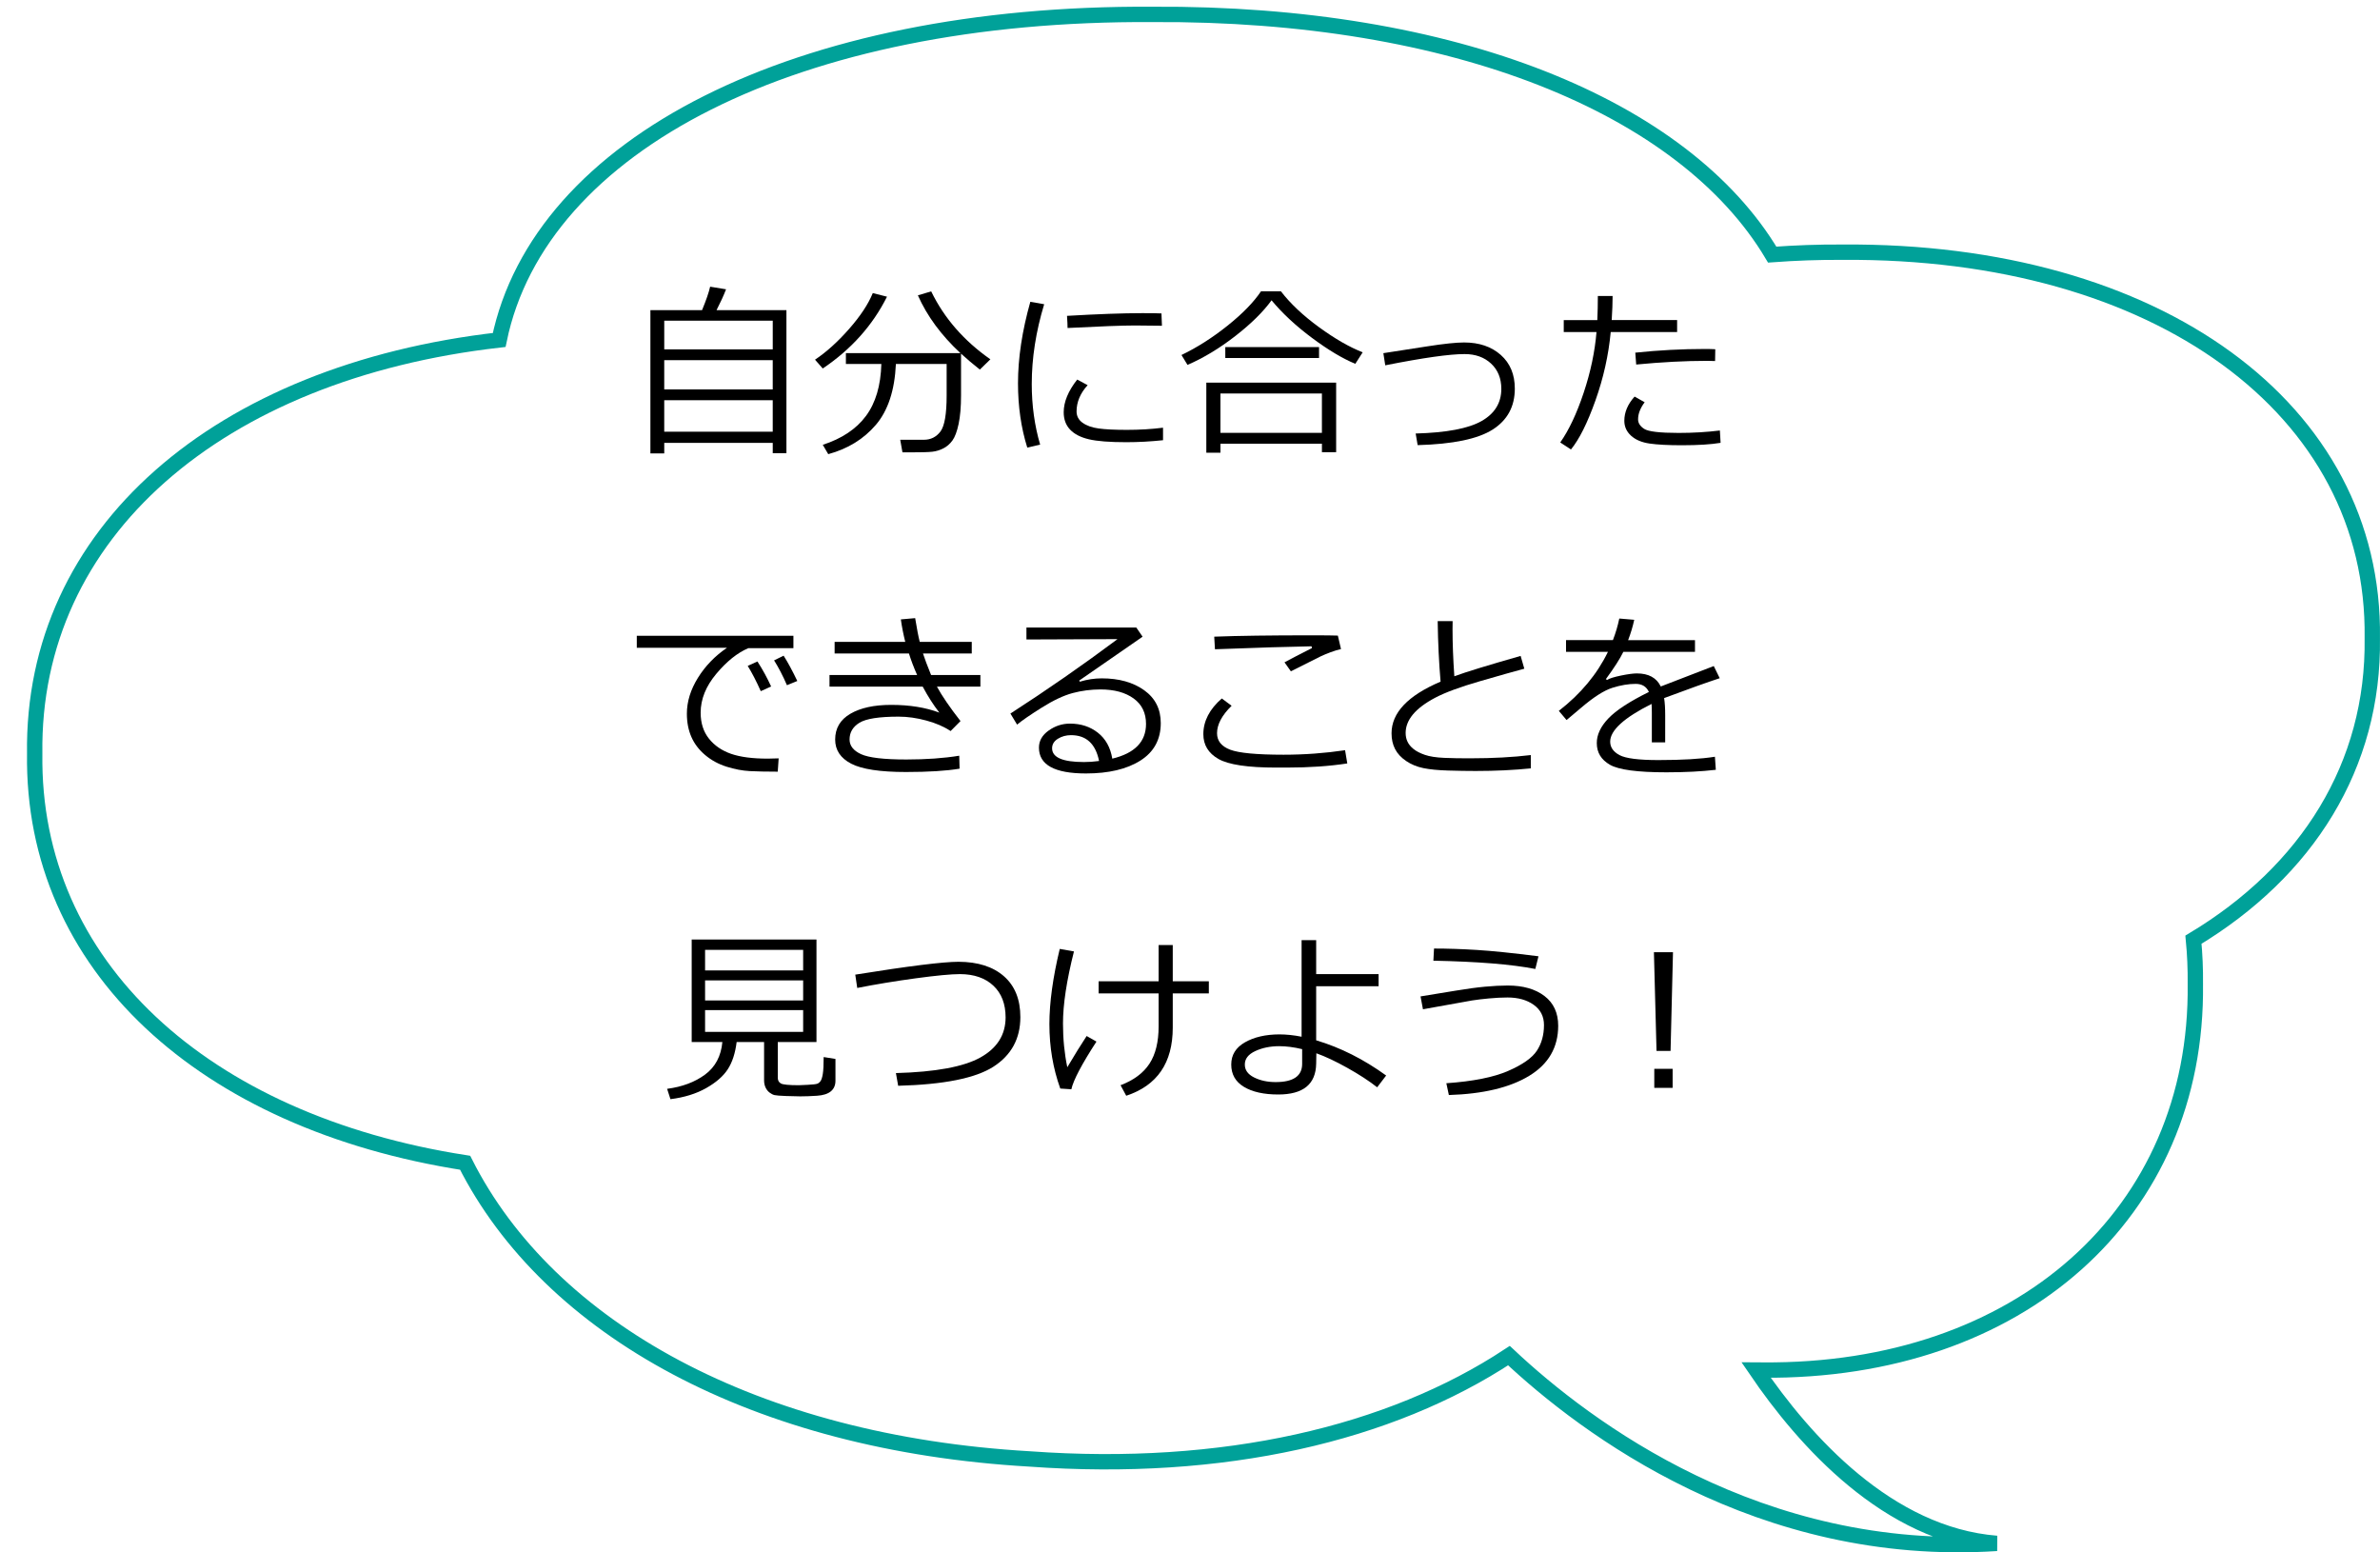 <?xml version="1.0" encoding="utf-8"?>
<!-- Generator: Adobe Illustrator 12.0.0, SVG Export Plug-In . SVG Version: 6.00 Build 51448)  -->
<!DOCTYPE svg PUBLIC "-//W3C//DTD SVG 1.1//EN" "http://www.w3.org/Graphics/SVG/1.1/DTD/svg11.dtd">
<svg  version="1.1" xmlns="http://www.w3.org/2000/svg" xmlns:xlink="http://www.w3.org/1999/xlink" width="155" height="101.082" viewBox="0 0 155 101.082"
	 overflow="visible" enable-background="new 0 0 155 101.082" xml:space="preserve">
<g id="reve">
	<path fill="none" stroke="#00A199" stroke-miterlimit="10" d="M154.498,41.548c0.207-14.918-14.006-25.277-34.476-25.126
		c-1.575-0.011-3.108,0.047-4.605,0.157C109.676,6.944,94.681,0.821,75.056,0.938C51.878,0.8,35.15,9.36,32.51,22.137
		C14.211,24.222,2.058,34.697,2.26,49.073C2.067,62.86,13.236,73.062,30.292,75.714c5.467,10.838,18.904,18.26,36.777,19.287
		c12.606,0.911,23.458-1.631,31.203-6.729c5,4.691,16.33,13.234,31.764,12.227c-7.073-0.563-12.517-6.66-15.673-11.295
		c0.144,0,0.282,0.008,0.427,0.008c16.733,0.15,28.354-10.209,28.184-25.127c0.011-0.986-0.032-1.953-0.123-2.897
		C150.259,56.736,154.613,49.851,154.498,41.548z"/>
	<g>
		<path d="M50.326,28.839h-7.066v0.686h-0.902v-9.328h3.363c0.27-0.652,0.445-1.162,0.527-1.529l1.037,0.17
			c-0.152,0.395-0.359,0.848-0.621,1.359h4.553v9.316h-0.891V28.839z M50.326,22.751v-1.869h-7.066v1.869H50.326z M43.259,25.358
			h7.066v-1.904h-7.066V25.358z M43.259,28.112h7.066v-2.051h-7.066V28.112z"/>
		<path d="M53.583,23.995l-0.504-0.574c0.742-0.496,1.481-1.163,2.218-2.001s1.251-1.616,1.544-2.335l0.926,0.234
			C56.83,21.19,55.435,22.749,53.583,23.995z M53.941,29.573l-0.357-0.609c1.242-0.402,2.179-1.027,2.81-1.875
			s0.966-1.977,1.005-3.387h-2.309v-0.709h7.459c-1.25-1.16-2.174-2.414-2.771-3.762l0.867-0.258
			c0.844,1.742,2.129,3.217,3.855,4.424l-0.686,0.668c-0.441-0.348-0.85-0.693-1.225-1.037v2.719c0,0.742-0.053,1.361-0.158,1.857
			s-0.24,0.856-0.404,1.081s-0.361,0.396-0.592,0.513s-0.471,0.189-0.721,0.217s-0.74,0.041-1.471,0.041h-0.469l-0.146-0.82h1.541
			c0.445,0,0.804-0.178,1.075-0.533s0.407-1.137,0.407-2.344v-2.057h-3.305c-0.078,1.715-0.513,3.035-1.304,3.961
			S55.218,29.226,53.941,29.573z"/>
		<path d="M67.74,28.952l-0.838,0.193c-0.402-1.285-0.604-2.68-0.604-4.184c0-1.641,0.268-3.41,0.803-5.309l0.902,0.158
			c-0.539,1.777-0.809,3.51-0.809,5.197C67.195,26.396,67.376,27.71,67.74,28.952z M75.744,28.665
			c-0.816,0.086-1.615,0.129-2.396,0.129c-1.086,0-1.897-0.063-2.435-0.19s-0.944-0.337-1.222-0.63s-0.416-0.67-0.416-1.131
			c0-0.672,0.293-1.381,0.879-2.127l0.68,0.363c-0.48,0.527-0.721,1.098-0.721,1.711c0,0.305,0.13,0.551,0.39,0.738
			s0.607,0.312,1.043,0.372s1.054,0.091,1.854,0.091c0.813,0,1.594-0.047,2.344-0.141V28.665z M75.673,21.212
			c-0.621-0.012-1.207-0.018-1.758-0.018c-0.809,0-2.271,0.055-4.389,0.164c0-0.176-0.012-0.439-0.035-0.791
			c2.012-0.117,3.646-0.176,4.904-0.176c0.625,0,1.041,0.006,1.248,0.018v0.053C75.644,20.642,75.654,20.892,75.673,21.212z"/>
		<path d="M88.266,23.69c-0.832-0.344-1.775-0.908-2.828-1.693s-1.928-1.6-2.627-2.443c-0.543,0.75-1.328,1.524-2.355,2.323
			s-2.067,1.427-3.118,1.884l-0.393-0.645c1.016-0.488,2.012-1.123,2.991-1.904s1.709-1.529,2.189-2.244h1.295
			c0.617,0.801,1.443,1.579,2.48,2.335s1.986,1.302,2.846,1.638L88.266,23.69z M86.092,28.894h-6.609v0.586h-0.92v-4.564h8.455
			v4.529h-0.926V28.894z M79.482,28.185h6.609v-2.561h-6.609V28.185z M85.904,23.31h-6.105v-0.709h6.105V23.31z"/>
		<path d="M92.326,28.985l-0.129-0.756c2.008-0.055,3.439-0.326,4.295-0.814s1.283-1.186,1.283-2.092
			c0-0.684-0.222-1.232-0.665-1.646s-1.019-0.621-1.726-0.621c-0.984,0-2.707,0.244-5.168,0.732l-0.123-0.791l2.865-0.445
			c1.082-0.168,1.879-0.252,2.391-0.252c0.984,0,1.781,0.271,2.391,0.812s0.914,1.272,0.914,2.194c0,1.164-0.481,2.053-1.444,2.666
			S94.619,28.923,92.326,28.985z"/>
		<path d="M105.023,19.272c0,0.438-0.02,0.961-0.059,1.57h4.26v0.779H104.9c-0.141,1.504-0.473,2.99-0.996,4.459
			s-1.055,2.531-1.594,3.188l-0.697-0.457c0.566-0.805,1.075-1.884,1.526-3.237s0.729-2.671,0.835-3.952h-2.133v-0.779h2.186
			c0.023-0.504,0.035-1.027,0.035-1.57H105.023z M112.055,28.835c-0.621,0.105-1.461,0.158-2.52,0.158
			c-0.895,0-1.597-0.037-2.106-0.111s-0.911-0.244-1.204-0.51s-0.439-0.59-0.439-0.973c0-0.555,0.223-1.08,0.668-1.576l0.656,0.369
			c-0.285,0.383-0.428,0.752-0.428,1.107c-0.004,0.242,0.128,0.451,0.396,0.627s1.017,0.264,2.247,0.264
			c0.938,0,1.832-0.053,2.684-0.158L112.055,28.835z M111.709,22.741l-0.012,0.768c-0.191-0.008-0.367-0.012-0.527-0.012
			c-1.398,0-2.936,0.08-4.611,0.24l-0.059-0.773c1.527-0.16,3.037-0.24,4.529-0.24C111.291,22.724,111.518,22.729,111.709,22.741z"
			/>
		<path d="M51.673,42.205h-2.936c-0.715,0.305-1.411,0.862-2.089,1.673s-1.017,1.653-1.017,2.528c0,0.676,0.18,1.239,0.539,1.69
			s0.84,0.781,1.441,0.99s1.398,0.313,2.391,0.313c0.23,0,0.467-0.006,0.709-0.018l-0.059,0.867h-0.029
			c-0.723,0-1.322-0.013-1.799-0.038s-0.979-0.121-1.506-0.287s-0.992-0.419-1.395-0.759s-0.701-0.732-0.896-1.178
			s-0.293-0.949-0.293-1.512c0-0.785,0.239-1.563,0.718-2.335s1.11-1.425,1.896-1.96h-5.877v-0.779h10.201V42.205z M50.22,44.701
			l-0.674,0.305c-0.281-0.633-0.564-1.182-0.85-1.646l0.633-0.287C49.669,43.599,49.966,44.142,50.22,44.701z M51.925,44.343
			l-0.674,0.275c-0.262-0.605-0.541-1.145-0.838-1.617l0.621-0.305C51.304,43.119,51.601,43.667,51.925,44.343z"/>
		<path d="M62.554,46.953l-0.645,0.65c-0.426-0.285-0.951-0.513-1.576-0.683s-1.229-0.255-1.811-0.255
			c-1.266,0-2.114,0.132-2.546,0.396s-0.647,0.628-0.647,1.093c0,0.406,0.25,0.725,0.75,0.955s1.482,0.346,2.947,0.346
			c1.297,0,2.445-0.082,3.445-0.246l0.023,0.844c-0.871,0.145-2.035,0.217-3.492,0.217c-1.684,0-2.873-0.181-3.568-0.542
			s-1.043-0.886-1.043-1.573c0-0.734,0.331-1.294,0.993-1.679s1.548-0.577,2.657-0.577c1.195,0,2.24,0.168,3.135,0.504
			c-0.391-0.504-0.752-1.068-1.084-1.693h-6.07v-0.756h5.707c-0.215-0.484-0.393-0.951-0.533-1.4h-4.84v-0.756h4.6
			c-0.125-0.5-0.221-0.988-0.287-1.465l0.932-0.082c0.113,0.699,0.213,1.215,0.299,1.547h3.387v0.756h-3.176
			c0.105,0.328,0.281,0.795,0.527,1.4h3.211v0.756h-2.83C61.343,45.31,61.855,46.058,62.554,46.953z"/>
		<path d="M72.439,49.4c1.465-0.352,2.197-1.105,2.197-2.262c0-0.715-0.27-1.268-0.809-1.658s-1.258-0.586-2.156-0.586
			c-0.617,0-1.22,0.078-1.808,0.234s-1.264,0.475-2.027,0.955s-1.296,0.848-1.597,1.102l-0.434-0.721
			c2.379-1.535,4.703-3.15,6.973-4.846l-5.93,0.023v-0.779h7.154l0.41,0.598l-4.131,2.859l0.047,0.07
			c0.477-0.145,0.951-0.217,1.424-0.217c1.121,0,2.042,0.258,2.763,0.773s1.081,1.229,1.081,2.139c0,1.066-0.441,1.88-1.324,2.44
			s-2.066,0.841-3.551,0.841c-2.039,0-3.059-0.561-3.059-1.682c0-0.441,0.211-0.813,0.633-1.113s0.885-0.451,1.389-0.451
			c0.707,0,1.313,0.197,1.816,0.592S72.318,48.669,72.439,49.4z M71.578,49.552c-0.227-1.121-0.836-1.682-1.828-1.682
			c-0.316,0-0.601,0.078-0.853,0.234s-0.378,0.363-0.378,0.621c0,0.598,0.691,0.896,2.074,0.896
			C70.894,49.623,71.222,49.599,71.578,49.552z"/>
		<path d="M87.744,49.712c-1.168,0.18-2.482,0.27-3.943,0.27h-0.691c-1.852,0-3.105-0.188-3.76-0.563s-0.981-0.912-0.981-1.611
			c0-0.852,0.401-1.627,1.202-2.326l0.639,0.475c-0.633,0.621-0.949,1.217-0.949,1.787c0,0.496,0.283,0.854,0.852,1.072
			s1.729,0.328,3.479,0.328c1.359,0,2.695-0.098,4.008-0.293L87.744,49.712z M87.334,42.265c-0.199,0.043-0.428,0.112-0.684,0.208
			s-0.467,0.184-0.635,0.264s-0.816,0.405-1.945,0.976l-0.416-0.586c0.391-0.211,0.986-0.52,1.787-0.926l-0.023-0.117
			c-1.398,0.023-3.496,0.088-6.293,0.193l-0.047-0.82c1.543-0.059,3.658-0.088,6.346-0.088c0.855,0,1.424,0.006,1.705,0.018
			L87.334,42.265z"/>
		<path d="M99.697,50.033c-1.113,0.113-2.309,0.17-3.586,0.17c-0.555,0-1.157-0.01-1.808-0.029s-1.186-0.072-1.605-0.158
			s-0.794-0.24-1.122-0.463s-0.568-0.482-0.721-0.779s-0.229-0.639-0.229-1.025c0-1.336,1.064-2.457,3.193-3.363
			c-0.105-1.234-0.168-2.549-0.188-3.943h0.973c-0.004,0.168-0.006,0.346-0.006,0.533c0,0.914,0.039,1.934,0.117,3.059
			c0.754-0.277,2.193-0.719,4.318-1.324l0.24,0.832c-0.617,0.164-1.579,0.436-2.886,0.814s-2.282,0.739-2.927,1.081
			s-1.125,0.703-1.441,1.084s-0.475,0.782-0.475,1.204c0,0.211,0.041,0.402,0.123,0.574s0.213,0.33,0.393,0.475
			s0.425,0.271,0.735,0.378s0.729,0.173,1.257,0.196s1.102,0.033,1.723,0.029c1.441,0,2.748-0.07,3.92-0.211V50.033z"/>
		<path d="M108.445,48.339h-0.867v-1.922c0-0.227-0.006-0.42-0.018-0.58c-1.797,0.902-2.695,1.721-2.695,2.455
			c0,0.367,0.201,0.659,0.604,0.876s1.25,0.325,2.543,0.325c1.535,0,2.76-0.072,3.674-0.217l0.059,0.85
			c-0.93,0.109-2.004,0.164-3.223,0.164c-1.879,0-3.104-0.164-3.674-0.492s-0.855-0.797-0.855-1.406
			c-0.004-0.543,0.247-1.08,0.753-1.611s1.386-1.105,2.64-1.723c-0.16-0.352-0.447-0.527-0.861-0.527
			c-0.469,0-0.974,0.085-1.515,0.255s-1.212,0.597-2.013,1.28l-0.973,0.82l-0.504-0.598c1.43-1.109,2.496-2.391,3.199-3.844h-2.73
			v-0.762h3.053c0.18-0.465,0.318-0.934,0.416-1.406l0.973,0.082c-0.098,0.449-0.23,0.891-0.398,1.324h4.354v0.762h-4.664
			c-0.219,0.449-0.6,1.043-1.143,1.781l0.088,0.047c0.152-0.098,0.453-0.192,0.902-0.284s0.795-0.138,1.037-0.138
			c0.758,0,1.275,0.283,1.553,0.85l3.451-1.33l0.387,0.791c-0.813,0.266-2.02,0.697-3.621,1.295c0.047,0.293,0.07,0.662,0.07,1.107
			V48.339z"/>
		<path d="M43.664,71.574L43.447,70.9c0.984-0.129,1.809-0.438,2.473-0.929s1.039-1.196,1.125-2.118h-1.998v-6.674h8.127v6.674
			h-2.52v2.326c0,0.172,0.067,0.296,0.202,0.372s0.524,0.114,1.169,0.114c0.063,0,0.256-0.009,0.58-0.026s0.527-0.04,0.609-0.067
			s0.155-0.084,0.22-0.17s0.115-0.243,0.152-0.472s0.056-0.595,0.056-1.099l0.768,0.123v1.418c0,0.297-0.1,0.527-0.299,0.691
			s-0.496,0.26-0.891,0.287s-0.76,0.041-1.096,0.041c-0.23,0-0.542-0.008-0.935-0.023s-0.641-0.035-0.744-0.059
			s-0.211-0.077-0.322-0.161s-0.199-0.194-0.264-0.331s-0.097-0.297-0.097-0.48v-2.484h-1.787c-0.09,0.727-0.282,1.317-0.577,1.772
			s-0.766,0.865-1.412,1.23S44.566,71.46,43.664,71.574z M45.919,63.189h6.387v-1.336h-6.387V63.189z M45.919,65.146h6.387v-1.307
			h-6.387V65.146z M52.306,65.773h-6.387v1.418h6.387V65.773z"/>
		<path d="M58.494,70.701l-0.146-0.826c2.578-0.07,4.412-0.409,5.502-1.017s1.637-1.476,1.641-2.604
			c0-0.883-0.266-1.573-0.797-2.071s-1.254-0.749-2.168-0.753c-0.586,0-1.552,0.092-2.897,0.275s-2.612,0.393-3.8,0.627
			l-0.129-0.867c3.477-0.559,5.719-0.838,6.727-0.838c1.258,0.004,2.243,0.318,2.956,0.943s1.069,1.512,1.069,2.66
			c0,1.398-0.583,2.474-1.749,3.226S61.466,70.623,58.494,70.701z"/>
		<path d="M71.408,67.824c-0.957,1.473-1.502,2.508-1.635,3.105l-0.721-0.047c-0.473-1.313-0.709-2.711-0.709-4.195
			c0-1.398,0.225-3.031,0.674-4.898l0.926,0.164c-0.477,1.887-0.715,3.451-0.715,4.693c0,1.004,0.094,1.953,0.281,2.848
			c0.484-0.816,0.904-1.494,1.26-2.033L71.408,67.824z M73.347,71.351l-0.369-0.686c0.855-0.324,1.482-0.791,1.881-1.4
			s0.598-1.422,0.598-2.438v-2.139h-3.908v-0.791h3.908v-2.361h0.92v2.361h2.35v0.791h-2.35v2.232
			C76.376,69.207,75.367,70.683,73.347,71.351z"/>
		<path d="M90.275,70.033L89.689,70.8c-0.527-0.414-1.174-0.835-1.939-1.263s-1.439-0.745-2.021-0.952l-0.012,0.68
			c-0.023,1.336-0.846,2.004-2.467,2.004c-0.941,0-1.688-0.166-2.238-0.498s-0.826-0.816-0.826-1.453
			c0-0.625,0.298-1.107,0.894-1.447s1.341-0.512,2.235-0.516c0.457,0,0.941,0.051,1.453,0.152V61.22h0.949v2.209h4.066v0.791h-4.066
			v3.521C87.287,68.207,88.807,68.97,90.275,70.033z M84.803,68.316c-0.539-0.129-1.035-0.193-1.488-0.193
			c-0.586,0-1.107,0.106-1.564,0.319s-0.684,0.507-0.68,0.882c0,0.355,0.201,0.634,0.604,0.835s0.869,0.302,1.4,0.302
			c1.152,0,1.729-0.395,1.729-1.184V68.316z"/>
		<path d="M94.359,71.304l-0.164-0.768c1.73-0.121,3.068-0.387,4.014-0.797s1.572-0.851,1.881-1.321s0.463-1.028,0.463-1.673
			c0-0.559-0.223-0.997-0.668-1.315s-1.014-0.478-1.705-0.478c-0.371,0-0.775,0.021-1.213,0.062s-0.803,0.085-1.096,0.132
			s-1.359,0.238-3.199,0.574l-0.158-0.838l2.291-0.375c0.723-0.121,1.358-0.207,1.907-0.258s1.042-0.076,1.479-0.076
			c1,0,1.798,0.228,2.394,0.683s0.894,1.101,0.894,1.937c0,1.406-0.628,2.492-1.884,3.258S96.594,71.234,94.359,71.304z
			 M100.195,62.269l-0.205,0.826c-1.535-0.301-3.748-0.48-6.639-0.539l0.041-0.791c0.859,0,1.785,0.03,2.777,0.091
			S98.504,62.054,100.195,62.269z"/>
		<path d="M108.955,62.005l-0.158,6.428h-0.914l-0.17-6.428H108.955z M108.932,70.835h-1.195v-1.236h1.195V70.835z"/>
	</g>
</g>
</svg>
